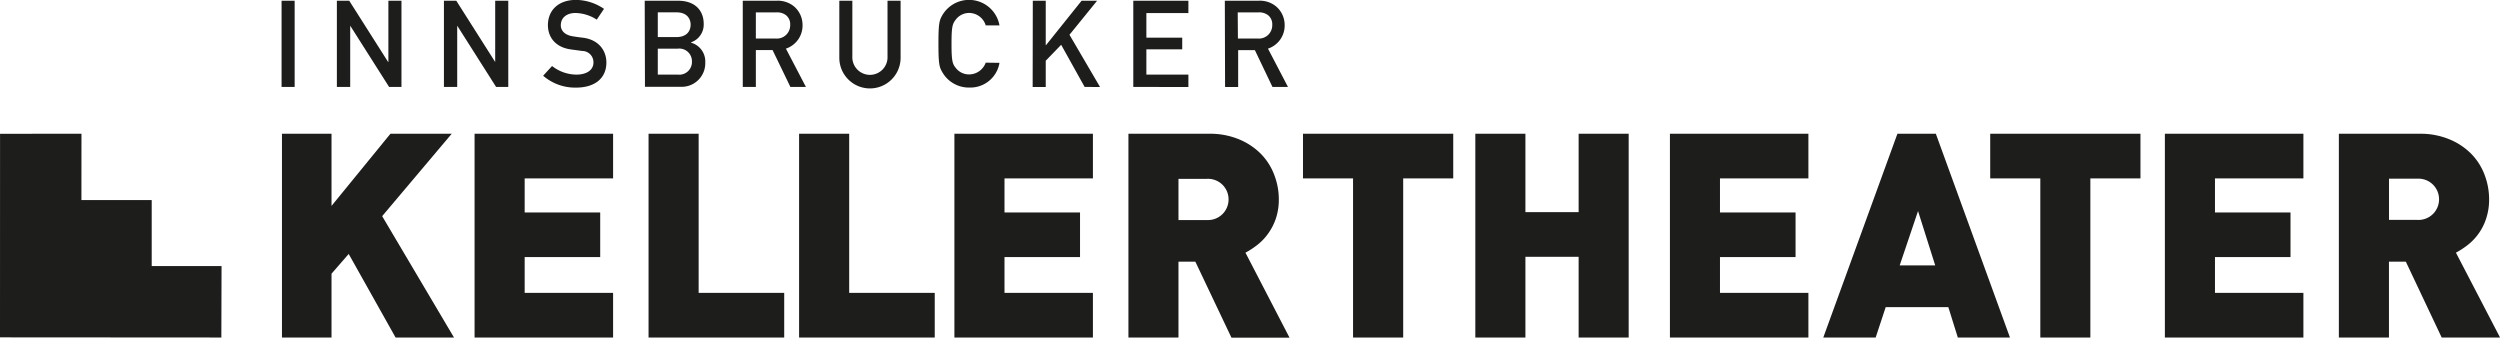 <svg xmlns="http://www.w3.org/2000/svg" viewBox="0 0 513.99 69.39"><defs><style>.cls-1{fill:#1d1d1b;}</style></defs><g id="Ebene_2" data-name="Ebene 2"><g id="Ebene_1-2" data-name="Ebene 1"><polygon class="cls-1" points="0 69.36 45.51 69.39 45.55 54.7 31.19 54.7 31.19 41.13 16.74 41.13 16.75 27.49 0.01 27.51 0 69.36"/><polygon class="cls-1" points="81.33 69.39 71.69 52.21 68.16 56.27 68.16 69.39 57.97 69.39 57.97 27.5 68.16 27.5 68.16 42.33 80.27 27.5 92.87 27.5 78.57 44.44 93.34 69.39 81.33 69.39"/><polygon class="cls-1" points="97.57 69.39 97.57 27.5 126.05 27.5 126.05 36.68 107.87 36.68 107.87 43.68 123.4 43.68 123.4 52.85 107.87 52.85 107.87 60.21 126.05 60.21 126.05 69.39 97.57 69.39"/><polygon class="cls-1" points="133.34 69.39 133.34 27.5 143.64 27.5 143.64 60.21 161.23 60.21 161.23 69.39 133.34 69.39"/><polygon class="cls-1" points="164.29 69.39 164.29 27.5 174.59 27.5 174.59 60.21 192.18 60.21 192.18 69.39 164.29 69.39"/><polygon class="cls-1" points="196.22 69.39 196.22 27.5 224.7 27.5 224.7 36.68 206.52 36.68 206.52 43.68 222.05 43.68 222.05 52.85 206.52 52.85 206.52 60.21 224.7 60.21 224.7 69.39 196.22 69.39"/><path class="cls-1" d="M252.59,41a4.23,4.23,0,0,0-4.47-4.23h-5.83v8.47h5.83A4.24,4.24,0,0,0,252.59,41m.59,28.42L245.76,53.8h-3.47V69.39H232V27.5h16.6a15.44,15.44,0,0,1,6.15,1.15,13.61,13.61,0,0,1,4.5,3A12.45,12.45,0,0,1,262,36a14,14,0,0,1,.92,5,12.24,12.24,0,0,1-.59,3.88A11.68,11.68,0,0,1,260.74,48a11.16,11.16,0,0,1-2.21,2.33,16.58,16.58,0,0,1-2.47,1.62l9.06,17.47Z"/><polygon class="cls-1" points="288.49 36.68 288.49 69.39 278.18 69.39 278.18 36.68 267.89 36.68 267.89 27.5 298.78 27.5 298.78 36.68 288.49 36.68"/><polygon class="cls-1" points="324.56 69.39 324.56 52.8 313.62 52.8 313.62 69.39 303.32 69.39 303.32 27.5 313.62 27.5 313.62 43.62 324.56 43.62 324.56 27.5 334.85 27.5 334.85 69.39 324.56 69.39"/><polygon class="cls-1" points="343.33 69.39 343.33 27.5 371.8 27.5 371.8 36.68 353.62 36.68 353.62 43.68 369.16 43.68 369.16 52.85 353.62 52.85 353.62 60.21 371.8 60.21 371.8 69.39 343.33 69.39"/><path class="cls-1" d="M394.34,43.39l-3.77,11.17h7.3Zm8.18,26-1.95-6.24H387.69l-2.06,6.24H374.86L390.1,27.5H398l15.24,41.89Z"/><polygon class="cls-1" points="429.77 36.68 429.77 69.39 419.48 69.39 419.48 36.68 409.18 36.68 409.18 27.5 440.07 27.5 440.07 36.68 429.77 36.68"/><polygon class="cls-1" points="445.09 69.39 445.09 27.5 473.57 27.5 473.57 36.68 455.39 36.68 455.39 43.68 470.92 43.68 470.92 52.85 455.39 52.85 455.39 60.21 473.57 60.21 473.57 69.39 445.09 69.39"/><path class="cls-1" d="M501.46,41A4.23,4.23,0,0,0,497,36.74h-5.83v8.47H497a4.22,4.22,0,0,0,3.29-1.3A4.26,4.26,0,0,0,501.46,41M502,69.39,494.63,53.8h-3.47V69.39h-10.3V27.5h16.6a15.35,15.35,0,0,1,6.14,1.15,13.41,13.41,0,0,1,4.5,3A12.33,12.33,0,0,1,510.84,36a14,14,0,0,1,.91,5,12.24,12.24,0,0,1-.59,3.88,11.28,11.28,0,0,1-3.76,5.45,17.11,17.11,0,0,1-2.47,1.62L514,69.39Z"/><path class="cls-1" d="M57.89.15h2.69V17.88H57.89Z"/><path class="cls-1" d="M69.26.15H71.8l8,12.6h.05V.15h2.69V17.88H80L72,5.28h0v12.6H69.26Z"/><path class="cls-1" d="M91.27.15h2.54l8,12.6h0V.15h2.69V17.88H102L94,5.28H94v12.6H91.27Z"/><path class="cls-1" d="M113.5,13.57a8.19,8.19,0,0,0,5,1.77c2.19,0,3.51-1,3.51-2.47a2.31,2.31,0,0,0-2.31-2.39l-2.34-.32c-3.07-.42-4.71-2.42-4.71-5,0-3,2.12-5.18,5.78-5.18a10.4,10.4,0,0,1,5.75,1.84l-1.49,2.22a8.33,8.33,0,0,0-4.39-1.37c-1.64,0-3,.85-3,2.54,0,1,.72,2,2.52,2.26.47.08,1.14.18,2,.28,3.31.4,4.85,2.69,4.85,5.1,0,3.27-2.41,5.16-6.22,5.16a10,10,0,0,1-6.78-2.44Z"/><path class="cls-1" d="M132.55.15h6.87c3.46,0,5.26,2,5.26,4.76a3.86,3.86,0,0,1-2.62,3.8v.06A4,4,0,0,1,145,12.85a4.85,4.85,0,0,1-4.93,5h-7.47Zm2.69,2.39V7.62h3.88c1.95,0,2.87-1.15,2.87-2.54s-.92-2.54-2.87-2.54Zm0,7.47v5.33h4.13a2.6,2.6,0,0,0,2.89-2.67A2.6,2.6,0,0,0,139.37,10Z"/><path class="cls-1" d="M152.71.15h6.93a5.24,5.24,0,0,1,3.61,1.17A5,5,0,0,1,165,5.1,5,5,0,0,1,161.58,10l4.11,7.87H162.5l-3.66-7.57H155.4v7.57h-2.69Zm2.69,7.77h4.06a2.74,2.74,0,0,0,3-2.82,2.38,2.38,0,0,0-.89-2,3,3,0,0,0-2-.55H155.4Z"/><path class="cls-1" d="M172.56.15h2.68V11.58a3.62,3.62,0,1,0,7.23,0V.15h2.69V11.88a6.3,6.3,0,0,1-12.6,0Z"/><path class="cls-1" d="M205.49,12.92A6.08,6.08,0,0,1,199.27,18a6.27,6.27,0,0,1-5.55-3.19c-.58-1-.78-1.57-.78-5.83s.2-4.78.78-5.82a6.36,6.36,0,0,1,11.77,2.06h-2.83a3.59,3.59,0,0,0-3.39-2.56A3.44,3.44,0,0,0,196.53,4c-.7.9-.9,1.4-.9,5s.2,4.14.9,5a3.41,3.41,0,0,0,2.74,1.3,3.65,3.65,0,0,0,3.39-2.42Z"/><path class="cls-1" d="M212.34.15H215V9.29h.05L222.37.15h3.19l-5.68,7,6.28,10.73H223l-4.83-8.67L215,12.48v5.4h-2.69Z"/><path class="cls-1" d="M233,.15h11.33V2.69h-8.64V7.74h7.37v2.4h-7.37v5.2h8.64v2.54H233Z"/><path class="cls-1" d="M251.82.15h6.93a5.24,5.24,0,0,1,3.61,1.17,5,5,0,0,1,1.76,3.78A5,5,0,0,1,260.69,10l4.11,7.87h-3.19L258,10.31h-3.44v7.57h-2.69Zm2.69,7.77h4.06a2.74,2.74,0,0,0,3-2.82,2.38,2.38,0,0,0-.89-2,3,3,0,0,0-2-.55h-4.21Z"/></g></g></svg>